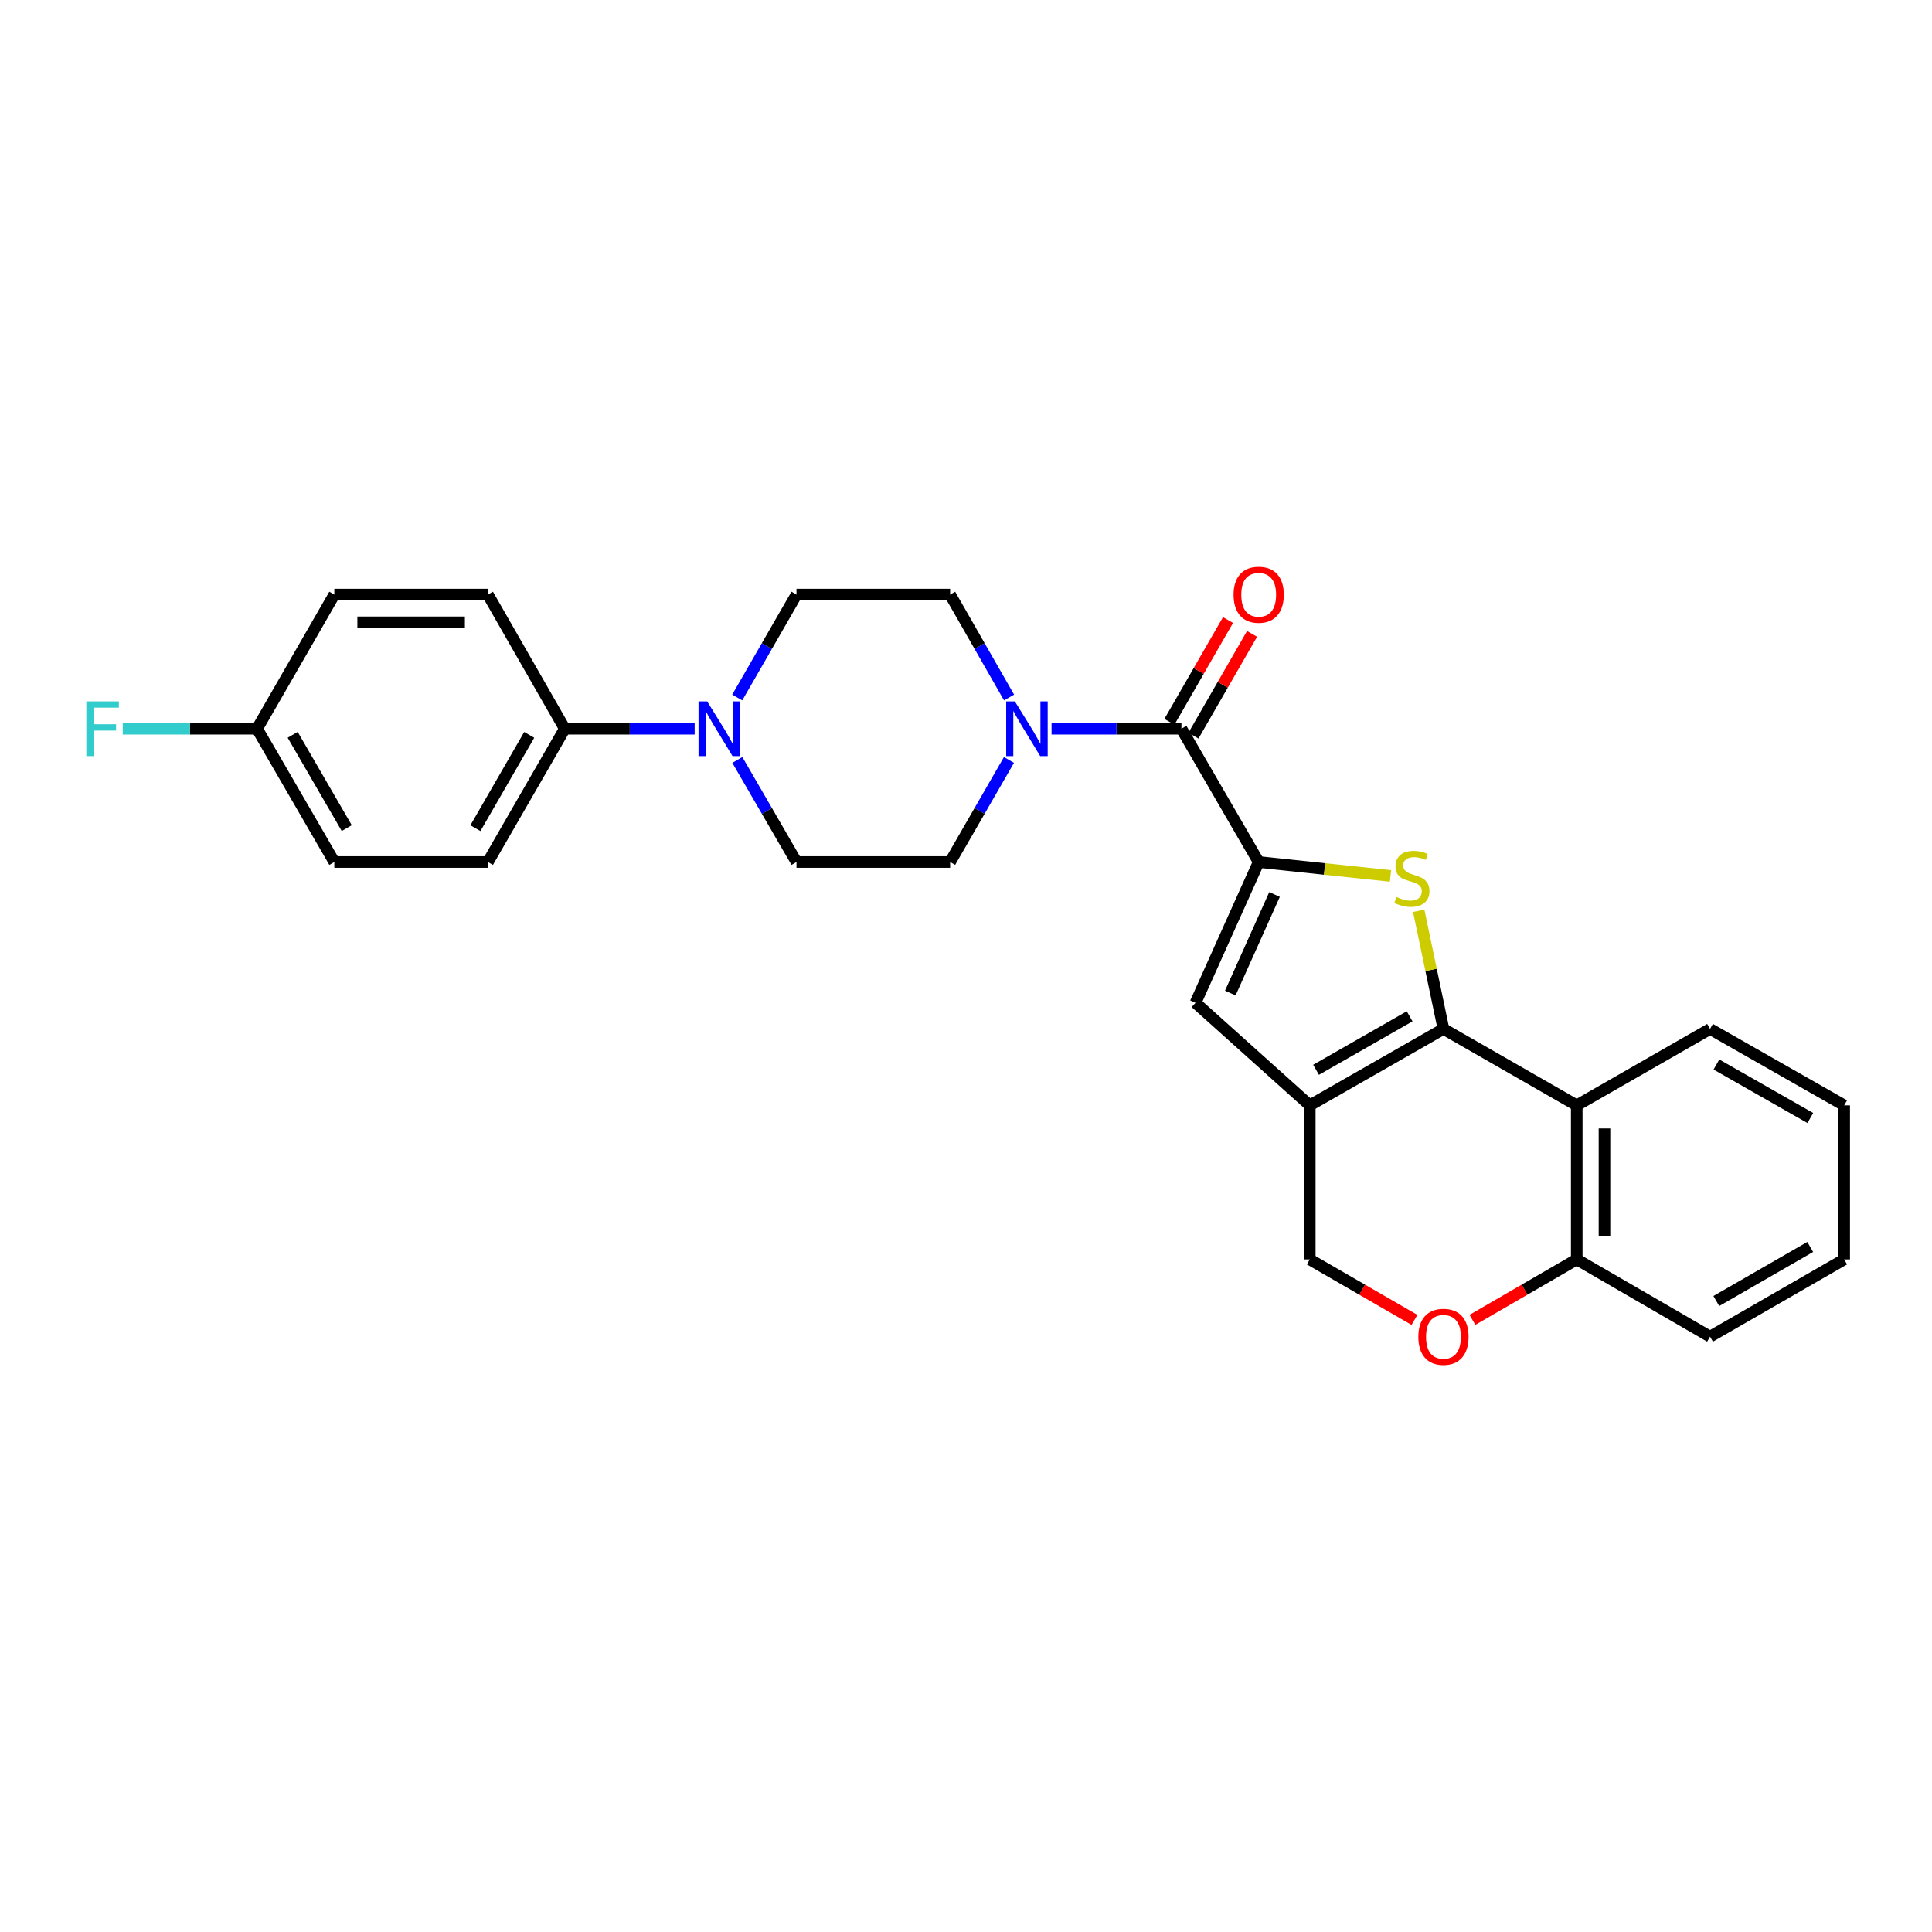 <?xml version='1.0' encoding='iso-8859-1'?>
<svg version='1.1' baseProfile='full'
              xmlns='http://www.w3.org/2000/svg'
                      xmlns:rdkit='http://www.rdkit.org/xml'
                      xmlns:xlink='http://www.w3.org/1999/xlink'
                  xml:space='preserve'
width='1000px' height='1000px' viewBox='0 0 1000 1000'>
<!-- END OF HEADER -->
<rect style='opacity:1.0;fill:#FFFFFF;stroke:none' width='1000' height='1000' x='0' y='0'> </rect>
<path class='bond-1' d='M 747.129,532.574 L 740.726,502.001' style='fill:none;fill-rule:evenodd;stroke:#000000;stroke-width:6px;stroke-linecap:butt;stroke-linejoin:miter;stroke-opacity:1' />
<path class='bond-1' d='M 740.726,502.001 L 734.323,471.429' style='fill:none;fill-rule:evenodd;stroke:#CCCC00;stroke-width:6px;stroke-linecap:butt;stroke-linejoin:miter;stroke-opacity:1' />
<path class='bond-2' d='M 747.129,532.574 L 677.934,572.13' style='fill:none;fill-rule:evenodd;stroke:#000000;stroke-width:6px;stroke-linecap:butt;stroke-linejoin:miter;stroke-opacity:1' />
<path class='bond-2' d='M 729.623,526.04 L 681.187,553.729' style='fill:none;fill-rule:evenodd;stroke:#000000;stroke-width:6px;stroke-linecap:butt;stroke-linejoin:miter;stroke-opacity:1' />
<path class='bond-5' d='M 747.129,532.574 L 816.116,572.13' style='fill:none;fill-rule:evenodd;stroke:#000000;stroke-width:6px;stroke-linecap:butt;stroke-linejoin:miter;stroke-opacity:1' />
<path class='bond-0' d='M 651.495,446.179 L 685.606,449.782' style='fill:none;fill-rule:evenodd;stroke:#000000;stroke-width:6px;stroke-linecap:butt;stroke-linejoin:miter;stroke-opacity:1' />
<path class='bond-0' d='M 685.606,449.782 L 719.716,453.386' style='fill:none;fill-rule:evenodd;stroke:#CCCC00;stroke-width:6px;stroke-linecap:butt;stroke-linejoin:miter;stroke-opacity:1' />
<path class='bond-3' d='M 651.495,446.179 L 611.508,377.192' style='fill:none;fill-rule:evenodd;stroke:#000000;stroke-width:6px;stroke-linecap:butt;stroke-linejoin:miter;stroke-opacity:1' />
<path class='bond-28' d='M 651.495,446.179 L 618.8,519.043' style='fill:none;fill-rule:evenodd;stroke:#000000;stroke-width:6px;stroke-linecap:butt;stroke-linejoin:miter;stroke-opacity:1' />
<path class='bond-28' d='M 659.693,462.987 L 636.807,513.993' style='fill:none;fill-rule:evenodd;stroke:#000000;stroke-width:6px;stroke-linecap:butt;stroke-linejoin:miter;stroke-opacity:1' />
<path class='bond-4' d='M 677.934,572.13 L 618.8,519.043' style='fill:none;fill-rule:evenodd;stroke:#000000;stroke-width:6px;stroke-linecap:butt;stroke-linejoin:miter;stroke-opacity:1' />
<path class='bond-9' d='M 677.934,572.13 L 677.934,651.872' style='fill:none;fill-rule:evenodd;stroke:#000000;stroke-width:6px;stroke-linecap:butt;stroke-linejoin:miter;stroke-opacity:1' />
<path class='bond-6' d='M 611.508,377.192 L 577.895,377.192' style='fill:none;fill-rule:evenodd;stroke:#000000;stroke-width:6px;stroke-linecap:butt;stroke-linejoin:miter;stroke-opacity:1' />
<path class='bond-6' d='M 577.895,377.192 L 544.282,377.192' style='fill:none;fill-rule:evenodd;stroke:#0000FF;stroke-width:6px;stroke-linecap:butt;stroke-linejoin:miter;stroke-opacity:1' />
<path class='bond-14' d='M 617.731,380.775 L 632.898,354.435' style='fill:none;fill-rule:evenodd;stroke:#000000;stroke-width:6px;stroke-linecap:butt;stroke-linejoin:miter;stroke-opacity:1' />
<path class='bond-14' d='M 632.898,354.435 L 648.065,328.096' style='fill:none;fill-rule:evenodd;stroke:#FF0000;stroke-width:6px;stroke-linecap:butt;stroke-linejoin:miter;stroke-opacity:1' />
<path class='bond-14' d='M 605.286,373.609 L 620.453,347.269' style='fill:none;fill-rule:evenodd;stroke:#000000;stroke-width:6px;stroke-linecap:butt;stroke-linejoin:miter;stroke-opacity:1' />
<path class='bond-14' d='M 620.453,347.269 L 635.62,320.93' style='fill:none;fill-rule:evenodd;stroke:#FF0000;stroke-width:6px;stroke-linecap:butt;stroke-linejoin:miter;stroke-opacity:1' />
<path class='bond-10' d='M 816.116,572.13 L 816.116,651.872' style='fill:none;fill-rule:evenodd;stroke:#000000;stroke-width:6px;stroke-linecap:butt;stroke-linejoin:miter;stroke-opacity:1' />
<path class='bond-10' d='M 830.477,584.091 L 830.477,639.911' style='fill:none;fill-rule:evenodd;stroke:#000000;stroke-width:6px;stroke-linecap:butt;stroke-linejoin:miter;stroke-opacity:1' />
<path class='bond-23' d='M 816.116,572.13 L 885.111,532.574' style='fill:none;fill-rule:evenodd;stroke:#000000;stroke-width:6px;stroke-linecap:butt;stroke-linejoin:miter;stroke-opacity:1' />
<path class='bond-12' d='M 522.236,393.342 L 507.012,419.76' style='fill:none;fill-rule:evenodd;stroke:#0000FF;stroke-width:6px;stroke-linecap:butt;stroke-linejoin:miter;stroke-opacity:1' />
<path class='bond-12' d='M 507.012,419.76 L 491.788,446.179' style='fill:none;fill-rule:evenodd;stroke:#000000;stroke-width:6px;stroke-linecap:butt;stroke-linejoin:miter;stroke-opacity:1' />
<path class='bond-13' d='M 522.291,361.031 L 507.04,334.39' style='fill:none;fill-rule:evenodd;stroke:#0000FF;stroke-width:6px;stroke-linecap:butt;stroke-linejoin:miter;stroke-opacity:1' />
<path class='bond-13' d='M 507.04,334.39 L 491.788,307.75' style='fill:none;fill-rule:evenodd;stroke:#000000;stroke-width:6px;stroke-linecap:butt;stroke-linejoin:miter;stroke-opacity:1' />
<path class='bond-7' d='M 381.594,361.028 L 396.928,334.389' style='fill:none;fill-rule:evenodd;stroke:#0000FF;stroke-width:6px;stroke-linecap:butt;stroke-linejoin:miter;stroke-opacity:1' />
<path class='bond-7' d='M 396.928,334.389 L 412.262,307.75' style='fill:none;fill-rule:evenodd;stroke:#000000;stroke-width:6px;stroke-linecap:butt;stroke-linejoin:miter;stroke-opacity:1' />
<path class='bond-11' d='M 359.552,377.192 L 325.939,377.192' style='fill:none;fill-rule:evenodd;stroke:#0000FF;stroke-width:6px;stroke-linecap:butt;stroke-linejoin:miter;stroke-opacity:1' />
<path class='bond-11' d='M 325.939,377.192 L 292.326,377.192' style='fill:none;fill-rule:evenodd;stroke:#000000;stroke-width:6px;stroke-linecap:butt;stroke-linejoin:miter;stroke-opacity:1' />
<path class='bond-30' d='M 381.65,393.345 L 396.956,419.762' style='fill:none;fill-rule:evenodd;stroke:#0000FF;stroke-width:6px;stroke-linecap:butt;stroke-linejoin:miter;stroke-opacity:1' />
<path class='bond-30' d='M 396.956,419.762 L 412.262,446.179' style='fill:none;fill-rule:evenodd;stroke:#000000;stroke-width:6px;stroke-linecap:butt;stroke-linejoin:miter;stroke-opacity:1' />
<path class='bond-8' d='M 762.122,683.162 L 789.119,667.517' style='fill:none;fill-rule:evenodd;stroke:#FF0000;stroke-width:6px;stroke-linecap:butt;stroke-linejoin:miter;stroke-opacity:1' />
<path class='bond-8' d='M 789.119,667.517 L 816.116,651.872' style='fill:none;fill-rule:evenodd;stroke:#000000;stroke-width:6px;stroke-linecap:butt;stroke-linejoin:miter;stroke-opacity:1' />
<path class='bond-27' d='M 732.131,683.185 L 705.033,667.528' style='fill:none;fill-rule:evenodd;stroke:#FF0000;stroke-width:6px;stroke-linecap:butt;stroke-linejoin:miter;stroke-opacity:1' />
<path class='bond-27' d='M 705.033,667.528 L 677.934,651.872' style='fill:none;fill-rule:evenodd;stroke:#000000;stroke-width:6px;stroke-linecap:butt;stroke-linejoin:miter;stroke-opacity:1' />
<path class='bond-24' d='M 816.116,651.872 L 885.111,691.85' style='fill:none;fill-rule:evenodd;stroke:#000000;stroke-width:6px;stroke-linecap:butt;stroke-linejoin:miter;stroke-opacity:1' />
<path class='bond-17' d='M 292.326,377.192 L 252.547,446.179' style='fill:none;fill-rule:evenodd;stroke:#000000;stroke-width:6px;stroke-linecap:butt;stroke-linejoin:miter;stroke-opacity:1' />
<path class='bond-17' d='M 273.918,380.366 L 246.073,428.657' style='fill:none;fill-rule:evenodd;stroke:#000000;stroke-width:6px;stroke-linecap:butt;stroke-linejoin:miter;stroke-opacity:1' />
<path class='bond-18' d='M 292.326,377.192 L 252.547,307.75' style='fill:none;fill-rule:evenodd;stroke:#000000;stroke-width:6px;stroke-linecap:butt;stroke-linejoin:miter;stroke-opacity:1' />
<path class='bond-15' d='M 491.788,446.179 L 412.262,446.179' style='fill:none;fill-rule:evenodd;stroke:#000000;stroke-width:6px;stroke-linecap:butt;stroke-linejoin:miter;stroke-opacity:1' />
<path class='bond-16' d='M 491.788,307.75 L 412.262,307.75' style='fill:none;fill-rule:evenodd;stroke:#000000;stroke-width:6px;stroke-linecap:butt;stroke-linejoin:miter;stroke-opacity:1' />
<path class='bond-21' d='M 252.547,446.179 L 173.044,446.179' style='fill:none;fill-rule:evenodd;stroke:#000000;stroke-width:6px;stroke-linecap:butt;stroke-linejoin:miter;stroke-opacity:1' />
<path class='bond-20' d='M 252.547,307.75 L 173.044,307.75' style='fill:none;fill-rule:evenodd;stroke:#000000;stroke-width:6px;stroke-linecap:butt;stroke-linejoin:miter;stroke-opacity:1' />
<path class='bond-20' d='M 240.621,322.11 L 184.97,322.11' style='fill:none;fill-rule:evenodd;stroke:#000000;stroke-width:6px;stroke-linecap:butt;stroke-linejoin:miter;stroke-opacity:1' />
<path class='bond-19' d='M 133.066,377.192 L 173.044,307.75' style='fill:none;fill-rule:evenodd;stroke:#000000;stroke-width:6px;stroke-linecap:butt;stroke-linejoin:miter;stroke-opacity:1' />
<path class='bond-22' d='M 133.066,377.192 L 98.297,377.192' style='fill:none;fill-rule:evenodd;stroke:#000000;stroke-width:6px;stroke-linecap:butt;stroke-linejoin:miter;stroke-opacity:1' />
<path class='bond-22' d='M 98.297,377.192 L 63.528,377.192' style='fill:none;fill-rule:evenodd;stroke:#33CCCC;stroke-width:6px;stroke-linecap:butt;stroke-linejoin:miter;stroke-opacity:1' />
<path class='bond-31' d='M 133.066,377.192 L 173.044,446.179' style='fill:none;fill-rule:evenodd;stroke:#000000;stroke-width:6px;stroke-linecap:butt;stroke-linejoin:miter;stroke-opacity:1' />
<path class='bond-31' d='M 151.488,380.339 L 179.473,428.63' style='fill:none;fill-rule:evenodd;stroke:#000000;stroke-width:6px;stroke-linecap:butt;stroke-linejoin:miter;stroke-opacity:1' />
<path class='bond-25' d='M 885.111,532.574 L 954.545,572.13' style='fill:none;fill-rule:evenodd;stroke:#000000;stroke-width:6px;stroke-linecap:butt;stroke-linejoin:miter;stroke-opacity:1' />
<path class='bond-25' d='M 888.418,550.986 L 937.022,578.675' style='fill:none;fill-rule:evenodd;stroke:#000000;stroke-width:6px;stroke-linecap:butt;stroke-linejoin:miter;stroke-opacity:1' />
<path class='bond-29' d='M 885.111,691.85 L 954.545,651.872' style='fill:none;fill-rule:evenodd;stroke:#000000;stroke-width:6px;stroke-linecap:butt;stroke-linejoin:miter;stroke-opacity:1' />
<path class='bond-29' d='M 888.361,673.408 L 936.965,645.423' style='fill:none;fill-rule:evenodd;stroke:#000000;stroke-width:6px;stroke-linecap:butt;stroke-linejoin:miter;stroke-opacity:1' />
<path class='bond-26' d='M 954.545,572.13 L 954.545,651.872' style='fill:none;fill-rule:evenodd;stroke:#000000;stroke-width:6px;stroke-linecap:butt;stroke-linejoin:miter;stroke-opacity:1' />
<path  class='atom-2' d='M 722.79 464.276
Q 723.11 464.396, 724.43 464.956
Q 725.75 465.516, 727.19 465.876
Q 728.67 466.196, 730.11 466.196
Q 732.79 466.196, 734.35 464.916
Q 735.91 463.596, 735.91 461.316
Q 735.91 459.756, 735.11 458.796
Q 734.35 457.836, 733.15 457.316
Q 731.95 456.796, 729.95 456.196
Q 727.43 455.436, 725.91 454.716
Q 724.43 453.996, 723.35 452.476
Q 722.31 450.956, 722.31 448.396
Q 722.31 444.836, 724.71 442.636
Q 727.15 440.436, 731.95 440.436
Q 735.23 440.436, 738.95 441.996
L 738.03 445.076
Q 734.63 443.676, 732.07 443.676
Q 729.31 443.676, 727.79 444.836
Q 726.27 445.956, 726.31 447.916
Q 726.31 449.436, 727.07 450.356
Q 727.87 451.276, 728.99 451.796
Q 730.15 452.316, 732.07 452.916
Q 734.63 453.716, 736.15 454.516
Q 737.67 455.316, 738.75 456.956
Q 739.87 458.556, 739.87 461.316
Q 739.87 465.236, 737.23 467.356
Q 734.63 469.436, 730.27 469.436
Q 727.75 469.436, 725.83 468.876
Q 723.95 468.356, 721.71 467.436
L 722.79 464.276
' fill='#CCCC00'/>
<path  class='atom-7' d='M 525.283 363.032
L 534.563 378.032
Q 535.483 379.512, 536.963 382.192
Q 538.443 384.872, 538.523 385.032
L 538.523 363.032
L 542.283 363.032
L 542.283 391.352
L 538.403 391.352
L 528.443 374.952
Q 527.283 373.032, 526.043 370.832
Q 524.843 368.632, 524.483 367.952
L 524.483 391.352
L 520.803 391.352
L 520.803 363.032
L 525.283 363.032
' fill='#0000FF'/>
<path  class='atom-8' d='M 366.031 363.032
L 375.311 378.032
Q 376.231 379.512, 377.711 382.192
Q 379.191 384.872, 379.271 385.032
L 379.271 363.032
L 383.031 363.032
L 383.031 391.352
L 379.151 391.352
L 369.191 374.952
Q 368.031 373.032, 366.791 370.832
Q 365.591 368.632, 365.231 367.952
L 365.231 391.352
L 361.551 391.352
L 361.551 363.032
L 366.031 363.032
' fill='#0000FF'/>
<path  class='atom-9' d='M 734.129 691.93
Q 734.129 685.13, 737.489 681.33
Q 740.849 677.53, 747.129 677.53
Q 753.409 677.53, 756.769 681.33
Q 760.129 685.13, 760.129 691.93
Q 760.129 698.81, 756.729 702.73
Q 753.329 706.61, 747.129 706.61
Q 740.889 706.61, 737.489 702.73
Q 734.129 698.85, 734.129 691.93
M 747.129 703.41
Q 751.449 703.41, 753.769 700.53
Q 756.129 697.61, 756.129 691.93
Q 756.129 686.37, 753.769 683.57
Q 751.449 680.73, 747.129 680.73
Q 742.809 680.73, 740.449 683.53
Q 738.129 686.33, 738.129 691.93
Q 738.129 697.65, 740.449 700.53
Q 742.809 703.41, 747.129 703.41
' fill='#FF0000'/>
<path  class='atom-15' d='M 638.495 307.83
Q 638.495 301.03, 641.855 297.23
Q 645.215 293.43, 651.495 293.43
Q 657.775 293.43, 661.135 297.23
Q 664.495 301.03, 664.495 307.83
Q 664.495 314.71, 661.095 318.63
Q 657.695 322.51, 651.495 322.51
Q 645.255 322.51, 641.855 318.63
Q 638.495 314.75, 638.495 307.83
M 651.495 319.31
Q 655.815 319.31, 658.135 316.43
Q 660.495 313.51, 660.495 307.83
Q 660.495 302.27, 658.135 299.47
Q 655.815 296.63, 651.495 296.63
Q 647.175 296.63, 644.815 299.43
Q 642.495 302.23, 642.495 307.83
Q 642.495 313.55, 644.815 316.43
Q 647.175 319.31, 651.495 319.31
' fill='#FF0000'/>
<path  class='atom-23' d='M 44.689 363.032
L 61.529 363.032
L 61.529 366.272
L 48.489 366.272
L 48.489 374.872
L 60.089 374.872
L 60.089 378.152
L 48.489 378.152
L 48.489 391.352
L 44.689 391.352
L 44.689 363.032
' fill='#33CCCC'/>
</svg>
